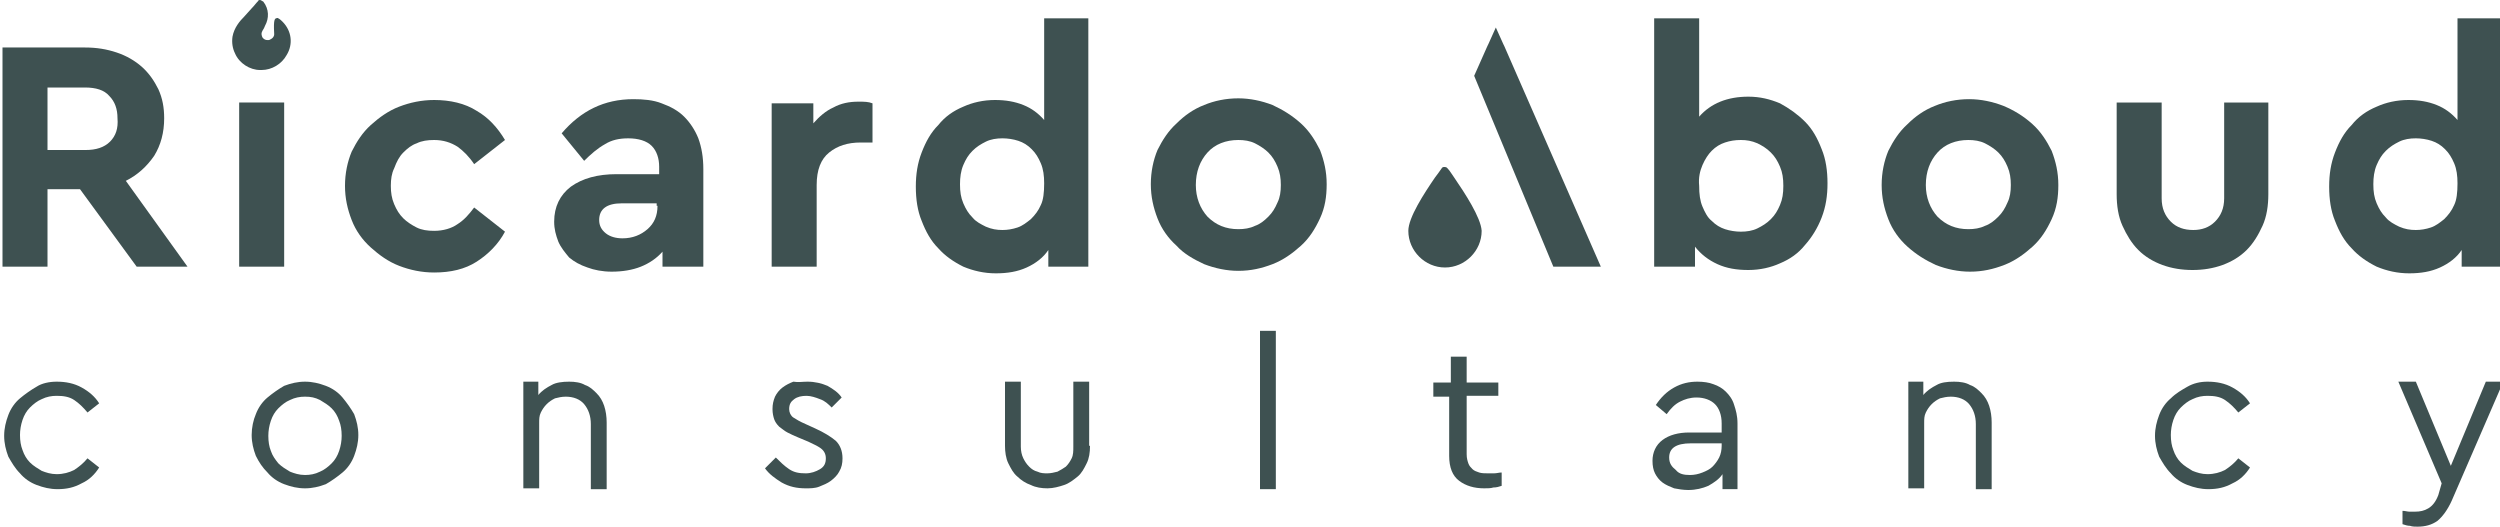 <svg xmlns="http://www.w3.org/2000/svg" xmlns:xlink="http://www.w3.org/1999/xlink" id="Camada_1" x="0px" y="0px" viewBox="0 0 300 63.2" style="enable-background:new 0 0 300 63.2;" xml:space="preserve">
<style type="text/css">
	.st0{fill:#3E5151;}
</style>
<g>
	<g>
		<g>
			<g>
				<path class="st0" d="M33.9,2.6c-0.1-0.1-0.3-0.3-0.5-0.4c0,0,0,0,0,0c-0.1-0.1-0.2,0-0.3,0C33,2.3,32.8,2.3,32.9,4c0,0,0,0,0,0      c0,0.1,0,0.1,0,0.2c0,0,0,0,0,0c-0.1,0.4-0.4,0.5-0.6,0.6c-0.1,0-0.5,0.1-0.8-0.3c-0.1-0.2-0.2-0.5,0-0.8c0-0.1,0.1-0.1,0.1-0.2      c0.1-0.1,0.1-0.2,0.2-0.4c0.5-0.9,0.5-2-0.2-2.9C31.4,0.1,31.3,0,31.2,0C31.1,0,31,0,31,0.1c-0.3,0.3-0.5,0.6-0.8,0.9      c-0.3,0.3-0.6,0.7-0.9,1c-0.5,0.5-1.2,1.3-1.4,2.4c-0.1,0.7,0,1.4,0.3,2c0.5,1.2,1.8,2,3,2c0.1,0,0.1,0,0.2,0      c1.2,0,2.4-0.7,3-1.8C35.2,5.3,35,3.7,33.9,2.6z"></path>
			</g>
			<path class="st0" d="M18.5,18.7c0.8-1.3,1.2-2.8,1.2-4.5c0-1.3-0.2-2.4-0.7-3.5c-0.5-1-1.1-1.9-2-2.7c-0.8-0.7-1.8-1.3-3-1.7     s-2.4-0.6-3.8-0.6H0.3V32h5.4v-9.3h3.9l6.8,9.3h6.1l-7.4-10.3C16.5,21,17.6,20,18.5,18.7z M13.2,17c-0.7,0.7-1.7,1-2.9,1H5.7     v-7.5h4.5c1.3,0,2.3,0.3,2.9,1c0.7,0.7,1,1.6,1,2.7C14.2,15.4,13.9,16.3,13.2,17z"></path>
			<rect x="28.7" y="12.3" class="st0" width="5.4" height="19.7"></rect>
			<path class="st0" d="M48.4,18.3c0.5-0.5,1-0.9,1.6-1.1c0.6-0.3,1.3-0.4,2.1-0.4c1.1,0,2,0.3,2.8,0.8c0.7,0.5,1.4,1.2,2,2.1     l3.7-2.9c-0.9-1.5-2-2.7-3.4-3.5c-1.4-0.9-3.2-1.3-5.1-1.3c-1.5,0-2.9,0.3-4.2,0.8c-1.3,0.5-2.4,1.3-3.4,2.2     c-1,0.9-1.7,2-2.3,3.2c-0.5,1.2-0.8,2.6-0.8,4.1c0,1.5,0.3,2.8,0.8,4.1c0.5,1.3,1.3,2.4,2.3,3.3c1,0.9,2.1,1.7,3.4,2.2     c1.3,0.5,2.7,0.8,4.2,0.8c2,0,3.7-0.4,5.1-1.3c1.4-0.9,2.6-2.1,3.4-3.6l-3.7-2.9c-0.6,0.8-1.2,1.5-2,2c-0.7,0.5-1.7,0.8-2.8,0.8     c-0.8,0-1.5-0.1-2.1-0.4c-0.6-0.3-1.2-0.7-1.6-1.1c-0.5-0.5-0.8-1-1.1-1.7c-0.3-0.7-0.4-1.4-0.4-2.2c0-0.8,0.1-1.5,0.4-2.1     C47.6,19.4,47.9,18.8,48.4,18.3z"></path>
			<path class="st0" d="M74,20.9c-2.3,0-4.1,0.5-5.5,1.5c-1.3,1-2,2.4-2,4.2c0,0.9,0.2,1.6,0.5,2.4c0.3,0.7,0.8,1.3,1.3,1.9     c0.6,0.5,1.3,0.9,2.2,1.2c0.8,0.3,1.8,0.5,2.9,0.5c1.3,0,2.5-0.2,3.5-0.6c1-0.4,1.9-1,2.6-1.8V32h4.9V20.3c0-1.4-0.2-2.6-0.6-3.7     c-0.4-1-1-1.9-1.7-2.6c-0.7-0.7-1.6-1.2-2.7-1.6c-1-0.4-2.2-0.5-3.4-0.5c-3.5,0-6.3,1.4-8.6,4.1l2.7,3.3c0.8-0.8,1.6-1.5,2.5-2     c0.8-0.5,1.7-0.7,2.8-0.7c1.2,0,2.2,0.3,2.8,0.9c0.6,0.6,0.9,1.5,0.9,2.5v0.9H74z M78.9,24.7c0,1.2-0.4,2.1-1.2,2.8     c-0.8,0.7-1.8,1.1-3,1.1c-0.8,0-1.5-0.2-2-0.6c-0.5-0.4-0.8-0.9-0.8-1.6c0-1.3,0.9-2,2.7-2h4.2V24.7z"></path>
			<path class="st0" d="M92.6,12.3V32H98v-9.8c0-1.8,0.5-3.1,1.5-3.9c1-0.8,2.2-1.2,3.8-1.2h1.4v-4.7c-0.5-0.2-1-0.2-1.7-0.2     c-1.1,0-2.1,0.2-3,0.7c-0.9,0.4-1.7,1.1-2.4,1.9v-2.4H92.6z"></path>
			<path class="st0" d="M130.6,32V2.2h-5.3v12.2c-0.7-0.8-1.5-1.4-2.5-1.8c-1-0.4-2.1-0.6-3.4-0.6c-1.4,0-2.7,0.3-3.8,0.8     c-1.2,0.5-2.2,1.2-3,2.2c-0.9,0.9-1.5,2-2,3.3c-0.5,1.3-0.7,2.6-0.7,4.1c0,1.5,0.2,2.9,0.7,4.1c0.5,1.3,1.1,2.4,2,3.3     c0.8,0.9,1.8,1.6,3,2.2c1.2,0.5,2.5,0.8,3.9,0.8c1.4,0,2.6-0.2,3.7-0.7c1.1-0.5,2-1.2,2.6-2.1V32H130.6z M124.9,24.6     c-0.3,0.7-0.7,1.2-1.2,1.7c-0.5,0.4-1,0.8-1.6,1c-0.6,0.2-1.2,0.3-1.8,0.3c-0.7,0-1.3-0.1-2-0.4c-0.6-0.3-1.2-0.6-1.6-1.1     c-0.5-0.5-0.8-1-1.1-1.7c-0.3-0.7-0.4-1.4-0.4-2.3c0-0.8,0.1-1.6,0.4-2.3c0.3-0.7,0.6-1.2,1.1-1.7c0.5-0.5,1-0.8,1.6-1.1     c0.6-0.3,1.3-0.4,2-0.4c0.6,0,1.3,0.1,1.9,0.3c0.6,0.2,1.1,0.5,1.6,1c0.5,0.5,0.8,1,1.1,1.7c0.3,0.7,0.4,1.5,0.4,2.4     C125.3,23.1,125.2,24,124.9,24.6z"></path>
			<path class="st0" d="M144.5,31.7c1.3,0.5,2.7,0.8,4.1,0.8c1.5,0,2.8-0.3,4.1-0.8c1.3-0.5,2.4-1.3,3.4-2.2c1-0.9,1.7-2,2.3-3.3     c0.6-1.3,0.8-2.6,0.8-4.1c0-1.5-0.3-2.8-0.8-4.1c-0.6-1.2-1.3-2.3-2.3-3.2c-1-0.9-2.1-1.6-3.4-2.2c-1.3-0.5-2.7-0.8-4.1-0.8     c-1.5,0-2.9,0.3-4.1,0.8c-1.3,0.5-2.4,1.3-3.3,2.2c-1,0.9-1.7,2-2.3,3.2c-0.5,1.2-0.8,2.6-0.8,4.1c0,1.5,0.3,2.8,0.8,4.1     c0.5,1.3,1.3,2.4,2.3,3.3C142,30.4,143.2,31.1,144.5,31.7z M144.9,18.3c0.9-1,2.2-1.5,3.7-1.5c0.7,0,1.4,0.1,2,0.4     c0.6,0.3,1.2,0.7,1.6,1.1c0.5,0.5,0.8,1,1.1,1.7c0.3,0.7,0.4,1.4,0.4,2.2c0,0.8-0.1,1.5-0.4,2.1c-0.3,0.7-0.6,1.2-1.1,1.7     c-0.5,0.5-1,0.9-1.6,1.1c-0.6,0.3-1.3,0.4-2,0.4c-1.5,0-2.7-0.5-3.7-1.5c-0.9-1-1.4-2.3-1.4-3.8C143.5,20.6,144,19.3,144.9,18.3z     "></path>
		</g>
		<g>
			<path class="st0" d="M198.5,2.2V32h4.9v-2.4c0.7,0.9,1.6,1.6,2.7,2.1c1.1,0.5,2.3,0.7,3.7,0.7c1.4,0,2.7-0.3,3.8-0.8     c1.2-0.5,2.2-1.2,3-2.2c0.8-0.9,1.5-2,2-3.3c0.5-1.3,0.7-2.6,0.7-4.1c0-1.5-0.2-2.9-0.7-4.1c-0.5-1.3-1.1-2.4-2-3.3     c-0.9-0.9-1.9-1.6-3-2.2c-1.2-0.5-2.4-0.8-3.8-0.8c-2.5,0-4.5,0.8-5.9,2.4V2.2H198.5z M204.3,19.8c0.3-0.7,0.7-1.3,1.1-1.7     c0.5-0.5,1-0.8,1.6-1c0.6-0.2,1.2-0.3,1.9-0.3c0.7,0,1.3,0.1,2,0.4c0.6,0.3,1.1,0.6,1.6,1.1c0.5,0.5,0.8,1,1.1,1.7     c0.3,0.7,0.4,1.4,0.4,2.3c0,0.9-0.1,1.6-0.4,2.3c-0.3,0.7-0.6,1.2-1.1,1.7c-0.5,0.5-1,0.8-1.6,1.1c-0.6,0.3-1.3,0.4-2,0.4     c-0.6,0-1.3-0.1-1.9-0.3c-0.6-0.2-1.1-0.5-1.6-1c-0.5-0.4-0.8-1-1.1-1.7c-0.3-0.7-0.4-1.5-0.4-2.5     C203.8,21.3,204,20.5,204.3,19.8z"></path>
			<path class="st0" d="M240.4,12.7c-1.3-0.5-2.7-0.8-4.1-0.8c-1.5,0-2.9,0.3-4.1,0.8c-1.3,0.5-2.4,1.3-3.3,2.2     c-1,0.9-1.7,2-2.3,3.2c-0.5,1.2-0.8,2.6-0.8,4.1c0,1.5,0.3,2.8,0.8,4.1c0.5,1.3,1.3,2.4,2.3,3.3c1,0.9,2.1,1.6,3.4,2.2     c1.3,0.5,2.7,0.8,4.1,0.8c1.5,0,2.8-0.3,4.1-0.8c1.3-0.5,2.4-1.3,3.4-2.2c1-0.9,1.7-2,2.3-3.3c0.6-1.3,0.8-2.6,0.8-4.1     c0-1.5-0.3-2.8-0.8-4.1c-0.6-1.2-1.3-2.3-2.3-3.2C242.8,13.9,241.6,13.2,240.4,12.7z M240.9,24.3c-0.3,0.7-0.6,1.2-1.1,1.7     c-0.5,0.5-1,0.9-1.6,1.1c-0.6,0.3-1.3,0.4-2,0.4c-1.5,0-2.7-0.5-3.7-1.5c-0.9-1-1.4-2.3-1.4-3.8c0-1.6,0.5-2.9,1.4-3.9     c0.9-1,2.2-1.5,3.7-1.5c0.7,0,1.4,0.1,2,0.4c0.6,0.3,1.2,0.7,1.6,1.1c0.5,0.5,0.8,1,1.1,1.7c0.3,0.7,0.4,1.4,0.4,2.2     C241.3,23,241.2,23.7,240.9,24.3z"></path>
			<path class="st0" d="M254,12.3v11c0,1.4,0.2,2.7,0.7,3.8c0.5,1.1,1.1,2.1,1.9,2.9c0.8,0.8,1.8,1.4,2.9,1.8     c1.1,0.4,2.3,0.6,3.6,0.6c1.3,0,2.5-0.2,3.6-0.6c1.1-0.4,2.1-1,2.9-1.8c0.8-0.8,1.4-1.8,1.9-2.9c0.5-1.1,0.7-2.4,0.7-3.8v-11     h-5.3v11.5c0,1.2-0.4,2.1-1.1,2.8c-0.7,0.7-1.6,1-2.6,1c-1.1,0-2-0.3-2.7-1c-0.7-0.7-1.1-1.6-1.1-2.8V12.3H254z"></path>
			<path class="st0" d="M300.2,32V2.2h-5.3v12.2c-0.7-0.8-1.5-1.4-2.5-1.8c-1-0.4-2.1-0.6-3.4-0.6c-1.4,0-2.7,0.3-3.8,0.8     c-1.2,0.5-2.2,1.2-3,2.2c-0.9,0.9-1.5,2-2,3.3c-0.5,1.3-0.7,2.6-0.7,4.1c0,1.5,0.2,2.9,0.7,4.1c0.5,1.3,1.1,2.4,2,3.3     c0.8,0.9,1.8,1.6,3,2.2c1.2,0.5,2.5,0.8,3.9,0.8c1.4,0,2.6-0.2,3.7-0.7c1.1-0.5,2-1.2,2.6-2.1V32H300.2z M294.5,24.6     c-0.3,0.7-0.7,1.2-1.2,1.7c-0.5,0.4-1,0.8-1.6,1c-0.6,0.2-1.2,0.3-1.8,0.3c-0.7,0-1.3-0.1-2-0.4c-0.6-0.3-1.2-0.6-1.6-1.1     c-0.5-0.5-0.8-1-1.1-1.7c-0.3-0.7-0.4-1.4-0.4-2.3c0-0.8,0.1-1.6,0.4-2.3c0.3-0.7,0.6-1.2,1.1-1.7c0.5-0.5,1-0.8,1.6-1.1     c0.6-0.3,1.3-0.4,2-0.4c0.6,0,1.3,0.1,1.9,0.3c0.6,0.2,1.1,0.5,1.6,1c0.5,0.5,0.8,1,1.1,1.7c0.3,0.7,0.4,1.5,0.4,2.4     C294.9,23.1,294.8,24,294.5,24.6z"></path>
			<polygon class="st0" points="192.1,32 186.4,32 176.9,9.1 178.5,5.5 178.6,5.3 179.5,3.3 180.4,5.3 180.5,5.5    "></polygon>
			<g>
				<path class="st0" d="M174.5,21.3c-0.3-0.4-0.5-0.8-0.8-1.1c0,0-0.1-0.1-0.1-0.1c-0.2-0.1-0.5-0.1-0.6,0.1      c-0.2,0.3-0.5,0.7-0.8,1.1c-1.3,1.9-3.2,4.8-3.2,6.4c0,1.2,0.5,2.3,1.3,3.1c0.8,0.8,1.9,1.3,3.1,1.3c1.2,0,2.3-0.5,3.1-1.3      c0.8-0.8,1.3-1.9,1.3-3.1C177.7,26.1,175.8,23.2,174.5,21.3z"></path>
			</g>
		</g>
	</g>
	<g>
		<path class="st0" d="M6.8,45.8c1.1,0,2.1,0.2,3,0.7c0.9,0.5,1.6,1.1,2.1,1.9l-1.4,1.1c-0.5-0.6-1-1.1-1.6-1.5    c-0.6-0.4-1.3-0.5-2.1-0.5c-0.6,0-1.2,0.1-1.8,0.4c-0.5,0.2-1,0.6-1.4,1c-0.4,0.4-0.7,0.9-0.9,1.5c-0.2,0.6-0.3,1.2-0.3,1.8    c0,0.7,0.1,1.3,0.3,1.8c0.2,0.6,0.5,1.1,0.9,1.5c0.4,0.4,0.9,0.7,1.4,1c0.5,0.2,1.1,0.4,1.8,0.4c0.8,0,1.5-0.2,2.1-0.5    c0.6-0.4,1.1-0.8,1.6-1.4l1.4,1.1c-0.5,0.8-1.2,1.5-2.1,1.9c-0.9,0.5-1.8,0.7-2.9,0.7c-0.9,0-1.7-0.2-2.5-0.5    c-0.8-0.3-1.5-0.8-2-1.4c-0.6-0.6-1-1.3-1.4-2c-0.3-0.8-0.5-1.6-0.5-2.5c0-0.9,0.2-1.7,0.5-2.5c0.3-0.8,0.8-1.5,1.4-2s1.3-1,2-1.4    C5,46,5.9,45.8,6.8,45.8z"></path>
		<path class="st0" d="M36.6,45.8c0.9,0,1.7,0.2,2.5,0.5c0.8,0.3,1.5,0.8,2,1.4s1,1.3,1.4,2c0.3,0.8,0.5,1.6,0.5,2.5    c0,0.9-0.2,1.7-0.5,2.5c-0.3,0.8-0.8,1.5-1.4,2s-1.3,1-2,1.4c-0.8,0.3-1.6,0.5-2.5,0.5c-0.9,0-1.7-0.2-2.5-0.5    c-0.8-0.3-1.5-0.8-2-1.4c-0.6-0.6-1-1.2-1.4-2c-0.3-0.8-0.5-1.6-0.5-2.5s0.2-1.8,0.5-2.5c0.3-0.8,0.8-1.5,1.4-2s1.3-1,2-1.4    C34.9,46,35.7,45.8,36.6,45.8z M36.6,47.6c-0.6,0-1.2,0.1-1.8,0.4c-0.5,0.2-1,0.6-1.4,1c-0.4,0.4-0.7,0.9-0.9,1.5    c-0.2,0.6-0.3,1.2-0.3,1.8c0,0.7,0.1,1.3,0.3,1.8c0.2,0.6,0.5,1,0.9,1.5c0.4,0.4,0.9,0.7,1.4,1c0.5,0.2,1.1,0.4,1.8,0.4    c0.6,0,1.2-0.1,1.8-0.4c0.5-0.2,1-0.6,1.4-1c0.4-0.4,0.7-0.9,0.9-1.5c0.2-0.6,0.3-1.2,0.3-1.8c0-0.7-0.1-1.3-0.3-1.8    c-0.2-0.6-0.5-1.1-0.9-1.5c-0.4-0.4-0.9-0.7-1.4-1C37.8,47.7,37.3,47.6,36.6,47.6z"></path>
		<path class="st0" d="M68.3,45.8c0.7,0,1.4,0.1,1.9,0.4c0.6,0.2,1,0.6,1.4,1c0.4,0.4,0.7,0.9,0.9,1.5c0.2,0.6,0.3,1.3,0.3,2v8h-1.9    v-7.8c0-1-0.3-1.8-0.8-2.4c-0.5-0.6-1.3-0.9-2.2-0.9c-0.5,0-0.9,0.1-1.3,0.2c-0.4,0.2-0.7,0.4-1,0.7c-0.3,0.3-0.5,0.6-0.7,1    c-0.2,0.4-0.2,0.8-0.2,1.3v7.8h-1.9V45.8h1.8v1.6c0.4-0.5,1-0.9,1.6-1.2C66.7,45.9,67.5,45.8,68.3,45.8z"></path>
		<path class="st0" d="M96.9,45.8c0.9,0,1.7,0.2,2.4,0.5c0.7,0.4,1.3,0.8,1.7,1.4l-1.2,1.2c-0.4-0.4-0.8-0.8-1.4-1    c-0.5-0.2-1.1-0.4-1.6-0.4c-0.6,0-1.1,0.1-1.5,0.4c-0.4,0.3-0.6,0.6-0.6,1.2c0,0.4,0.2,0.8,0.5,1c0.3,0.2,0.8,0.5,1.5,0.8l1.1,0.5    c1.1,0.5,1.9,1,2.5,1.5c0.5,0.5,0.8,1.2,0.8,2.1c0,0.6-0.1,1.1-0.4,1.6c-0.2,0.4-0.6,0.8-1,1.1c-0.4,0.3-0.9,0.5-1.4,0.7    c-0.5,0.2-1.1,0.2-1.6,0.2c-1.1,0-2-0.2-2.9-0.7c-0.8-0.5-1.5-1-2-1.7l1.3-1.3c0.5,0.5,1,1,1.6,1.4c0.6,0.4,1.2,0.5,2,0.5    c0.6,0,1.2-0.2,1.7-0.5c0.5-0.3,0.7-0.7,0.7-1.3c0-0.5-0.2-0.9-0.6-1.2c-0.4-0.3-0.9-0.5-1.5-0.8l-1.2-0.5    c-0.5-0.2-0.9-0.4-1.3-0.6c-0.4-0.2-0.7-0.5-1-0.7c-0.3-0.3-0.5-0.6-0.6-0.9c-0.1-0.3-0.2-0.7-0.2-1.2c0-0.6,0.1-1,0.3-1.5    c0.2-0.4,0.5-0.8,0.9-1.1c0.4-0.3,0.8-0.5,1.3-0.7C95.8,45.9,96.3,45.8,96.9,45.8z"></path>
		<path class="st0" d="M130.8,53.5c0,0.8-0.1,1.5-0.4,2.1c-0.3,0.6-0.6,1.2-1.1,1.6c-0.5,0.4-1,0.8-1.6,1c-0.6,0.2-1.3,0.4-2,0.4    s-1.4-0.1-2-0.4c-0.6-0.2-1.2-0.6-1.6-1c-0.5-0.4-0.8-1-1.1-1.6c-0.3-0.6-0.4-1.4-0.4-2.1v-7.7h1.9v7.8c0,0.5,0.1,1,0.3,1.4    c0.2,0.4,0.4,0.7,0.7,1c0.3,0.3,0.6,0.5,1,0.6c0.4,0.2,0.8,0.2,1.2,0.2c0.4,0,0.8-0.1,1.2-0.2c0.4-0.2,0.7-0.4,1-0.6    c0.3-0.3,0.5-0.6,0.7-1c0.2-0.4,0.2-0.9,0.2-1.4v-7.8h1.9V53.5z"></path>
		<path class="st0" d="M153.1,58.7h-1.9v-19h1.9V58.7z"></path>
		<path class="st0" d="M179.8,47.5H176v7c0,0.5,0.1,0.8,0.2,1.1s0.3,0.5,0.5,0.7c0.2,0.2,0.5,0.3,0.8,0.4c0.3,0.1,0.7,0.1,1,0.1    c0.3,0,0.5,0,0.8,0c0.3,0,0.6-0.1,0.9-0.1v1.6c-0.3,0.1-0.6,0.2-1,0.2c-0.3,0.1-0.7,0.1-1.1,0.1c-1.2,0-2.2-0.3-3-0.9    c-0.8-0.6-1.2-1.6-1.2-3v-7.1H172v-1.7h2.1v-3.1h1.9v3.1h3.8V47.5z"></path>
		<path class="st0" d="M203.7,45.8c0.7,0,1.4,0.1,1.9,0.3c0.6,0.2,1.1,0.5,1.5,0.9c0.4,0.4,0.8,0.9,1,1.6c0.2,0.6,0.4,1.3,0.4,2.2    v7.9h-1.8v-1.8c-0.4,0.6-1,1-1.7,1.4c-0.7,0.3-1.5,0.5-2.4,0.5c-0.6,0-1.2-0.1-1.7-0.2c-0.5-0.2-1-0.4-1.4-0.7    c-0.4-0.3-0.7-0.7-0.9-1.1c-0.2-0.4-0.3-0.9-0.3-1.5c0-1,0.4-1.9,1.2-2.5c0.8-0.6,1.9-0.9,3.2-0.9h3.9v-1.1c0-1-0.3-1.8-0.8-2.3    c-0.5-0.5-1.3-0.8-2.2-0.8c-0.8,0-1.4,0.2-2,0.5c-0.6,0.3-1.1,0.8-1.6,1.5l-1.3-1.1c0.6-0.9,1.3-1.6,2.2-2.1    C201.8,46,202.7,45.8,203.7,45.8z M202.8,57c0.5,0,1-0.1,1.5-0.3c0.5-0.2,0.9-0.4,1.2-0.7c0.3-0.3,0.6-0.7,0.8-1.1    c0.2-0.4,0.3-0.9,0.3-1.4v-0.3h-3.7c-1.8,0-2.6,0.6-2.6,1.7c0,0.7,0.3,1.1,0.8,1.5C201.5,56.9,202.1,57,202.8,57z"></path>
		<path class="st0" d="M234.5,45.8c0.7,0,1.4,0.1,1.9,0.4c0.6,0.2,1,0.6,1.4,1c0.4,0.4,0.7,0.9,0.9,1.5c0.2,0.6,0.3,1.3,0.3,2v8    h-1.9v-7.8c0-1-0.3-1.8-0.8-2.4c-0.5-0.6-1.3-0.9-2.2-0.9c-0.5,0-0.9,0.1-1.3,0.2c-0.4,0.2-0.7,0.4-1,0.7c-0.3,0.3-0.5,0.6-0.7,1    c-0.2,0.4-0.2,0.8-0.2,1.3v7.8h-1.9V45.8h1.8v1.6c0.4-0.5,1-0.9,1.6-1.2C232.9,45.9,233.6,45.8,234.5,45.8z"></path>
		<path class="st0" d="M264.9,45.8c1.1,0,2.1,0.2,3,0.7c0.9,0.5,1.6,1.1,2.1,1.9l-1.4,1.1c-0.5-0.6-1-1.1-1.6-1.5    c-0.6-0.4-1.3-0.5-2.1-0.5c-0.6,0-1.2,0.1-1.8,0.4c-0.5,0.2-1,0.6-1.4,1c-0.4,0.4-0.7,0.9-0.9,1.5c-0.2,0.6-0.3,1.2-0.3,1.8    c0,0.7,0.1,1.3,0.3,1.8c0.2,0.6,0.5,1.1,0.9,1.5c0.4,0.4,0.9,0.7,1.4,1c0.5,0.2,1.1,0.4,1.8,0.4c0.8,0,1.5-0.2,2.1-0.5    c0.6-0.4,1.1-0.8,1.6-1.4l1.4,1.1c-0.5,0.8-1.2,1.5-2.1,1.9c-0.9,0.5-1.8,0.7-2.9,0.7c-0.9,0-1.7-0.2-2.5-0.5    c-0.8-0.3-1.5-0.8-2-1.4c-0.6-0.6-1-1.3-1.4-2c-0.3-0.8-0.5-1.6-0.5-2.5c0-0.9,0.2-1.7,0.5-2.5c0.3-0.8,0.8-1.5,1.4-2    c0.6-0.6,1.3-1,2-1.4C263.2,46,264,45.8,264.9,45.8z"></path>
		<path class="st0" d="M294.2,60.1c-0.5,1.1-1.1,1.9-1.7,2.4c-0.7,0.5-1.5,0.7-2.4,0.7c-0.3,0-0.6,0-0.9-0.1c-0.3,0-0.6-0.1-0.9-0.2    v-1.6c0.3,0,0.6,0.1,0.8,0.1c0.2,0,0.5,0,0.7,0c0.6,0,1.1-0.1,1.6-0.4c0.5-0.3,0.9-0.8,1.2-1.6L293,58l-5.2-12.2h2.1l4.2,10.1    l4.2-10.1h2.1L294.2,60.1z"></path>
	</g>
</g>
</svg>